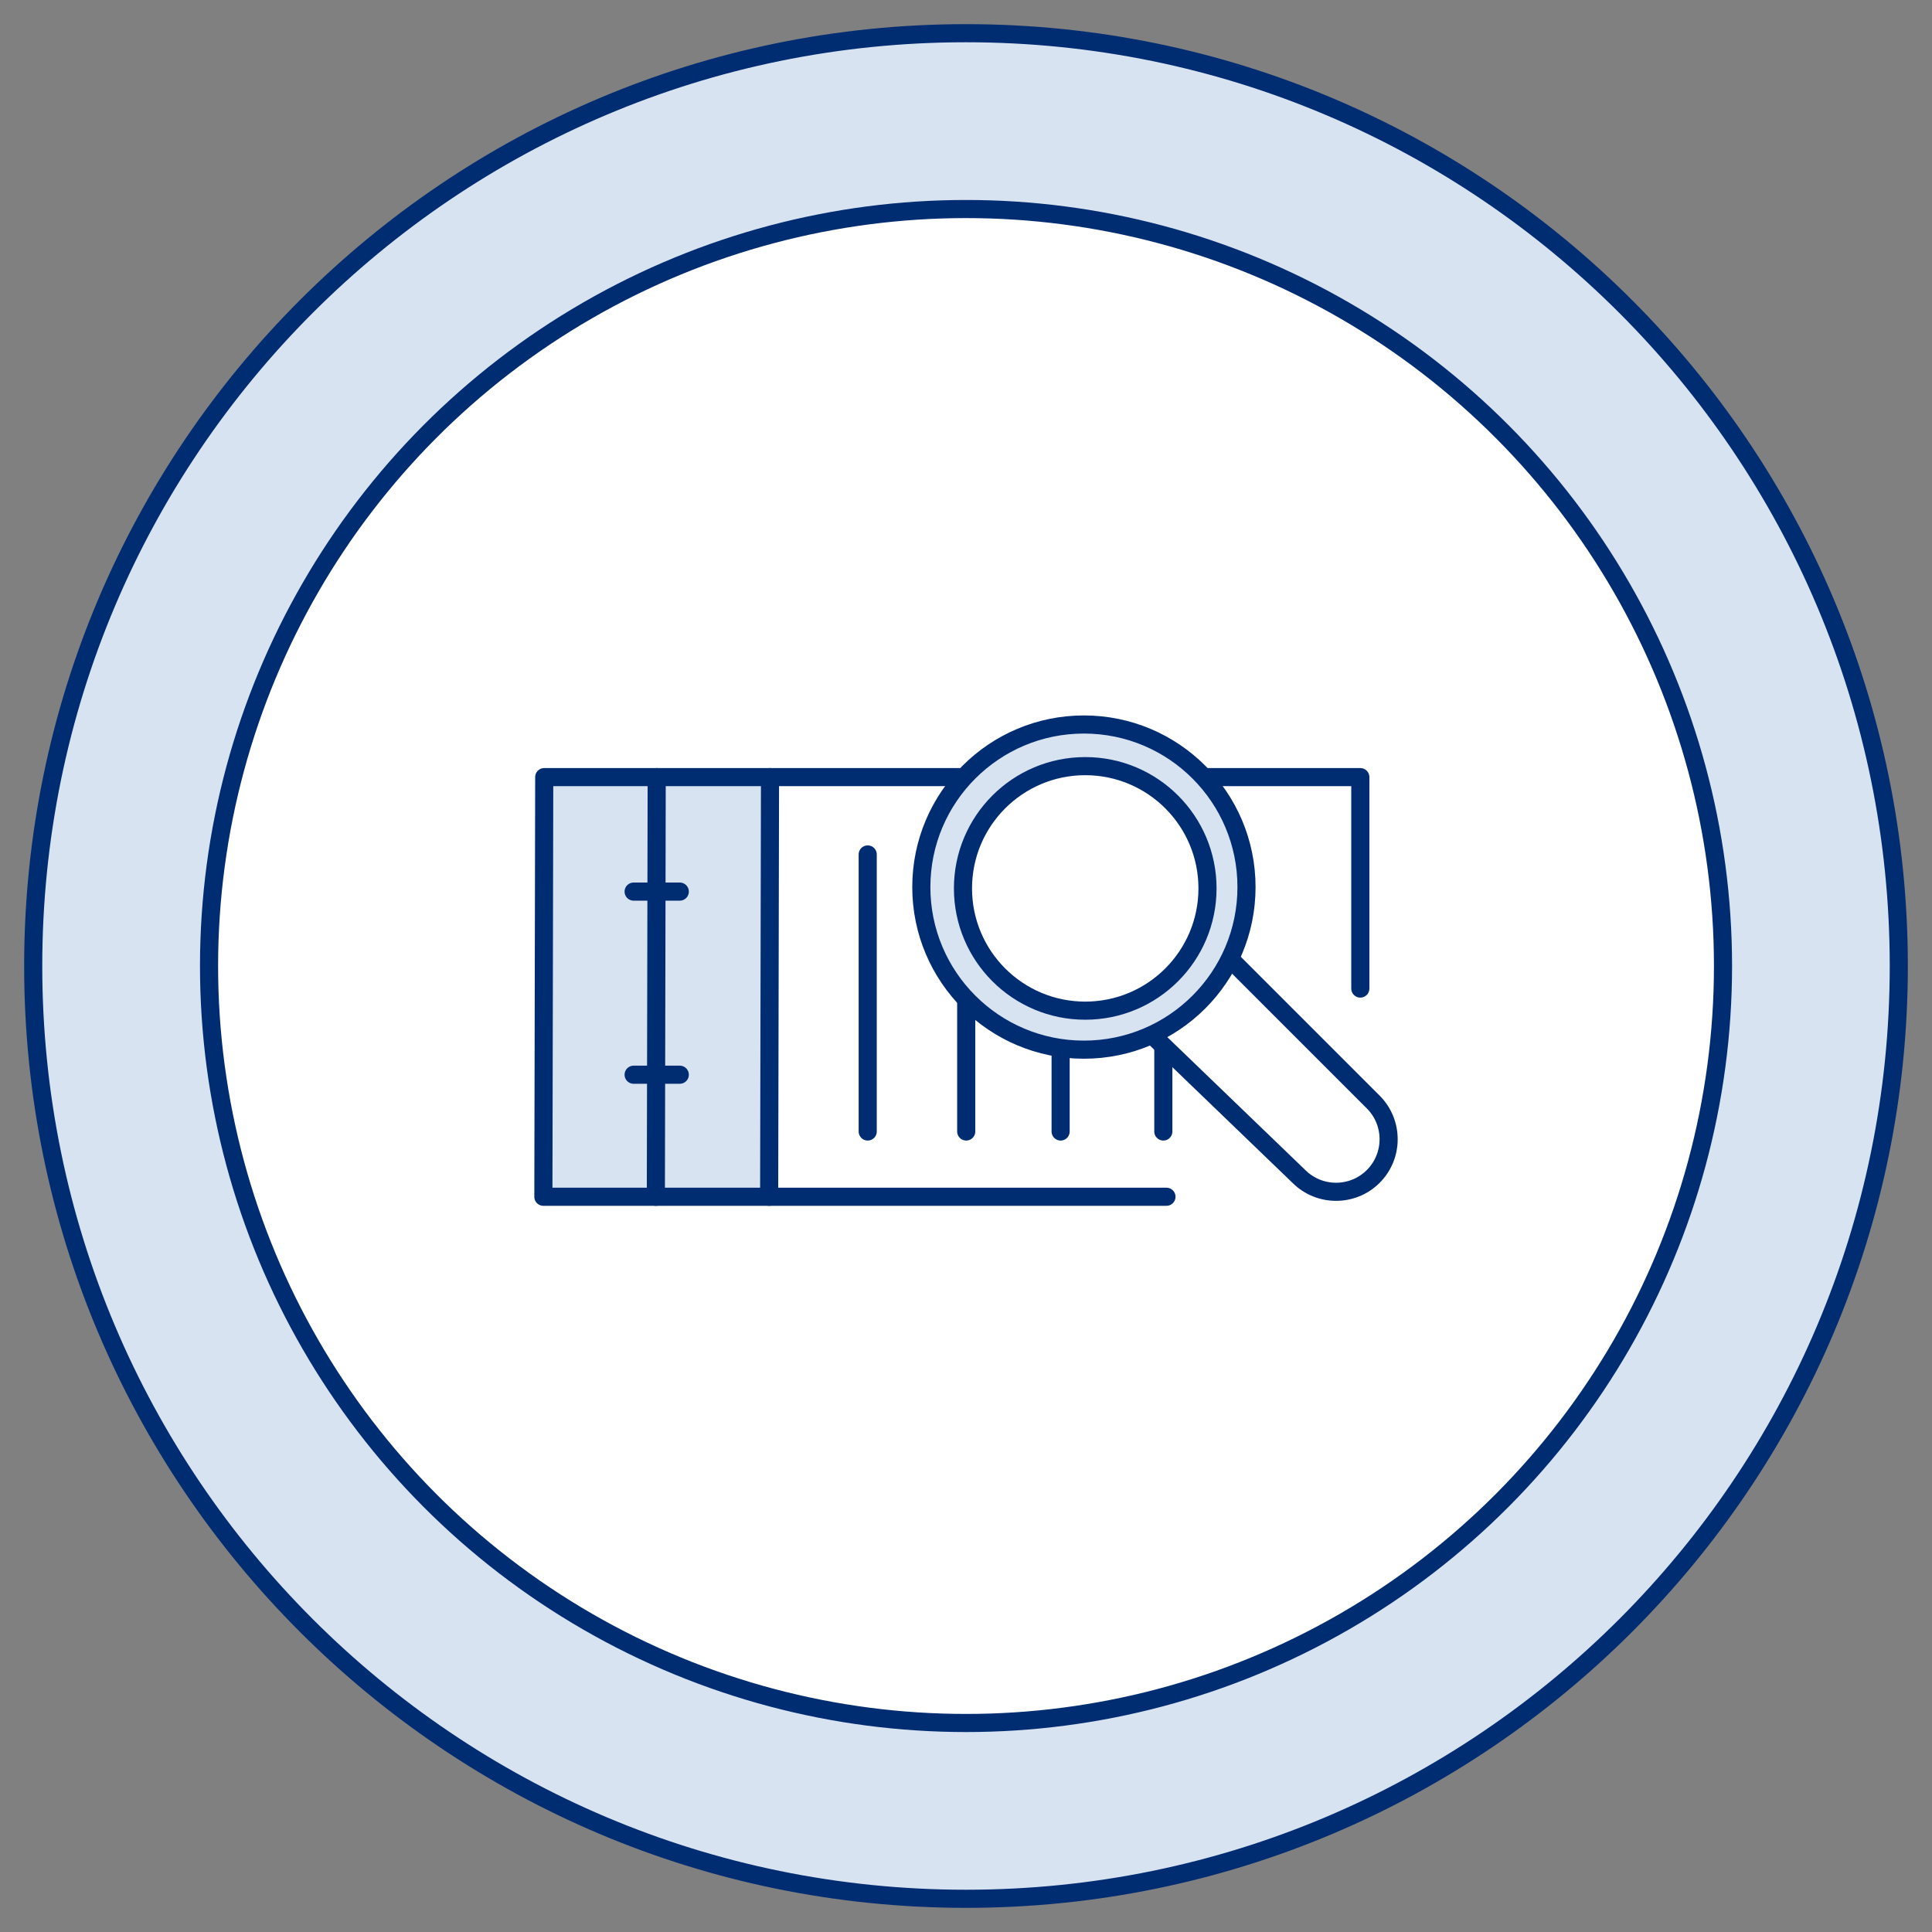 <svg width="160" height="160" viewBox="0 0 160 160" fill="none" xmlns="http://www.w3.org/2000/svg">
<rect x="0" y="0" width="160" height="160" fill="#808080" stroke="none"/>
<g clip-path="url(#clip0_7531_33682)">
<path d="M157.25 80C157.25 122.664 122.664 157.25 80 157.25C37.336 157.25 2.75 122.664 2.75 80C2.75 37.336 37.336 2.75 80 2.75C122.664 2.75 157.25 37.336 157.25 80Z" fill="#D8E3F2" stroke="#002D72" stroke-width="1.5"/>
<circle cx="80.002" cy="80.001" r="62.69" fill="white" stroke="#002D72" stroke-width="1.5"/>
<path d="M63.7 99.11H45L45.071 64.357H63.771" fill="#D8E3F2"/>
<path d="M63.7 99.11H45L45.071 64.357H63.771" stroke="#002D72" stroke-width="1.5" stroke-linecap="round" stroke-linejoin="round"/>
<path d="M112.656 81.868V64.357H112.144H63.769L63.698 99.11H96.601" stroke="#002D72" stroke-width="1.5" stroke-linecap="round" stroke-linejoin="round"/>
<path d="M54.385 64.358L54.315 99.111" stroke="#002D72" stroke-width="1.5" stroke-linecap="round" stroke-linejoin="round"/>
<path d="M52.474 73.838H56.297" stroke="#002D72" stroke-width="1.5" stroke-linecap="round" stroke-linejoin="round"/>
<path d="M52.474 89.003H56.297" stroke="#002D72" stroke-width="1.5" stroke-linecap="round" stroke-linejoin="round"/>
<path d="M96.342 70.761V93.705" stroke="#002D72" stroke-width="1.5" stroke-linecap="round" stroke-linejoin="round"/>
<path d="M80.018 93.705V70.761" stroke="#002D72" stroke-width="1.5" stroke-linecap="round" stroke-linejoin="round"/>
<path d="M87.836 70.761V93.705" stroke="#002D72" stroke-width="1.5" stroke-linecap="round" stroke-linejoin="round"/>
<path d="M71.86 93.705V70.761" stroke="#002D72" stroke-width="1.5" stroke-linecap="round" stroke-linejoin="round"/>
<path d="M99.715 77.255L113.726 91.267C115.425 92.965 115.425 95.728 113.726 97.426C112.028 99.124 109.266 99.124 107.568 97.426L93.123 83.515" fill="white"/>
<path d="M99.715 77.255L113.726 91.267C115.425 92.965 115.425 95.728 113.726 97.426C112.028 99.124 109.266 99.124 107.568 97.426L93.123 83.515L99.715 77.255Z" stroke="#002D72" stroke-width="1.5" stroke-linecap="round" stroke-linejoin="round"/>
<path d="M89.765 86.929C97.201 86.929 103.23 80.901 103.23 73.465C103.23 66.028 97.201 60 89.765 60C82.329 60 76.3 66.028 76.3 73.465C76.3 80.901 82.329 86.929 89.765 86.929Z" fill="#D8E3F2" stroke="#002D72" stroke-width="1.5" stroke-linecap="square" stroke-linejoin="round"/>
<path d="M89.874 83.699C95.467 83.699 100 79.166 100 73.573C100 67.981 95.467 63.448 89.874 63.448C84.282 63.448 79.749 67.981 79.749 73.573C79.749 79.166 84.282 83.699 89.874 83.699Z" fill="white" stroke="#002D72" stroke-width="1.5" stroke-linecap="square" stroke-linejoin="round"/>
</g>
<defs>
<clipPath id="clip0_7531_33682">
<rect width="160" height="160" fill="white"/>
</clipPath>
</defs>
</svg>
